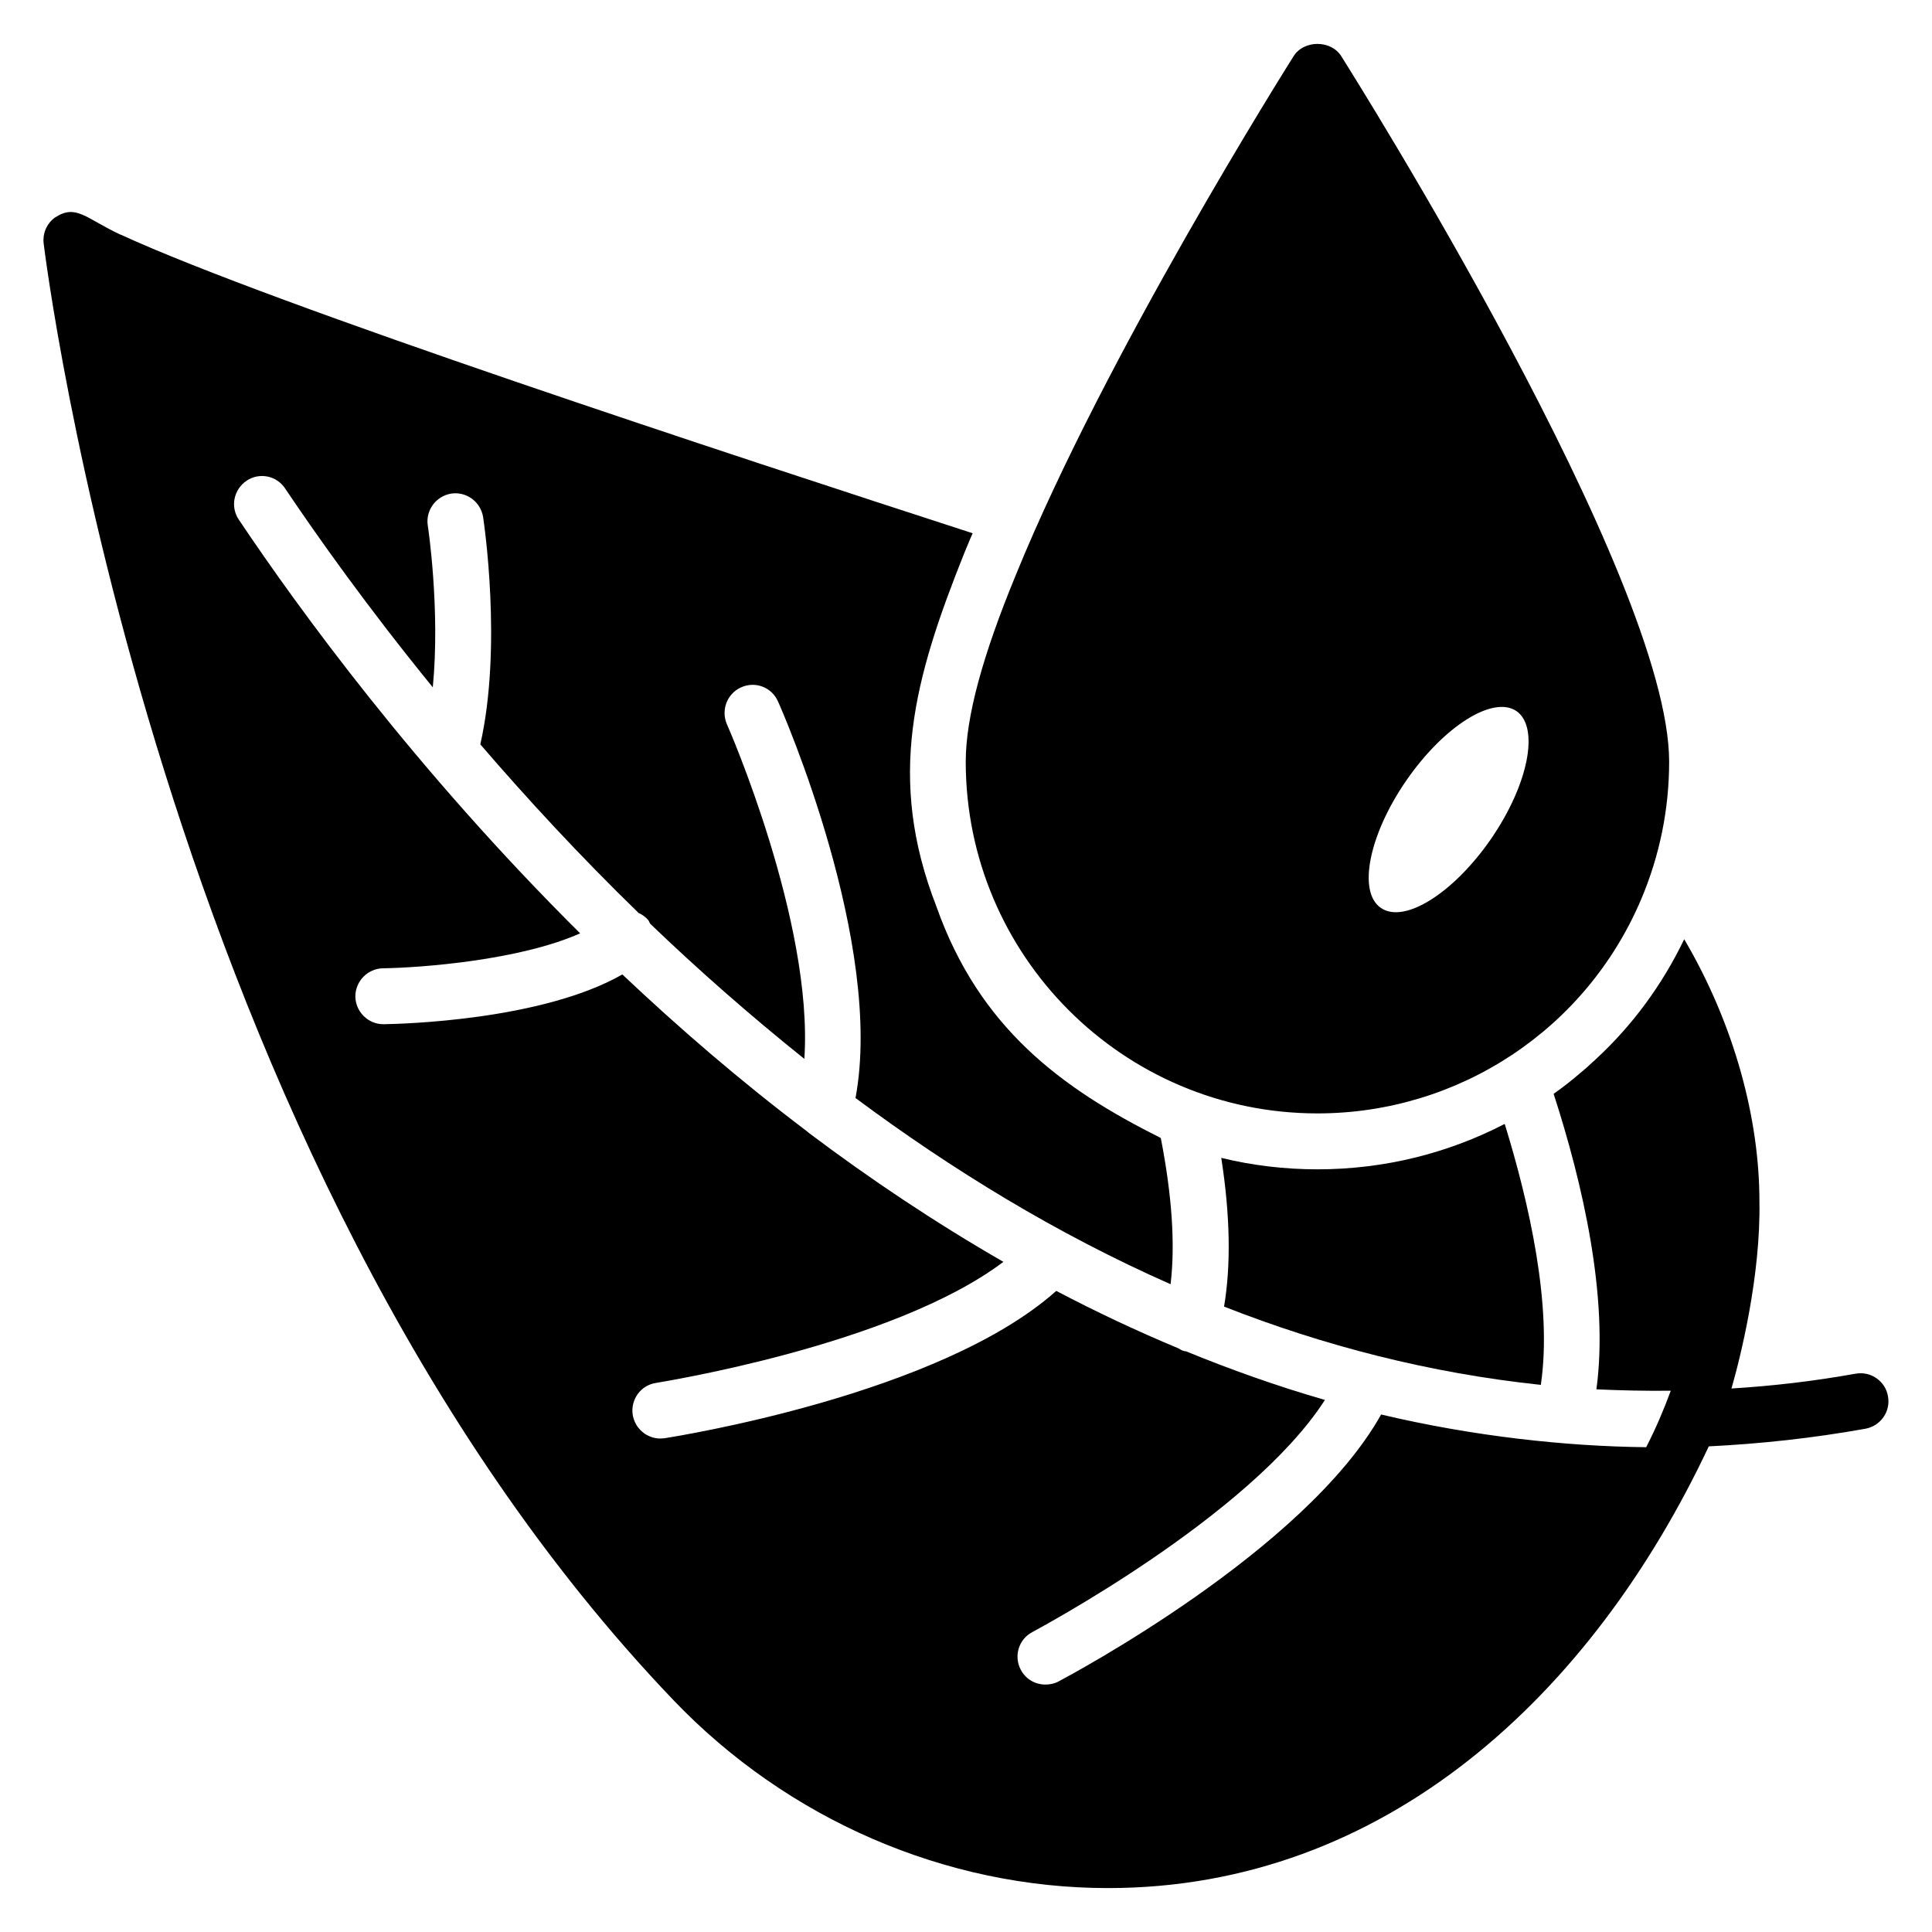 <?xml version="1.0" encoding="UTF-8"?>
<!-- Uploaded to: SVG Repo, www.svgrepo.com, Generator: SVG Repo Mixer Tools -->
<svg fill="#000000" width="800px" height="800px" version="1.1" viewBox="144 144 512 512" xmlns="http://www.w3.org/2000/svg">
 <g>
  <path d="m499.43 158.86c-2.742-4.297-9.855-4.297-12.594 0-2 3.188-49.789 79.055-73.57 137.36-8.965 21.707-13.336 37.934-13.336 49.641 0 51.418 41.785 93.203 93.203 93.203 37.488 0 71.199-22.301 85.797-56.754 4.891-11.559 7.41-23.855 7.41-36.453-0.004-48.898-83.426-181.45-86.91-187zm39.715 207.45c-9.93 14.375-22.969 22.598-29.191 18.301-6.223-4.223-3.188-19.41 6.742-33.785 9.93-14.375 22.969-22.598 29.191-18.375 6.148 4.301 3.184 19.414-6.742 33.859z"/>
  <path d="m635.75 508.04c-11.113 2-22.078 3.262-32.895 3.926 2.371-8.223 7.781-29.859 7.41-49.641 0-21.633-6.519-46.602-19.93-69.422-5.852 12.152-13.781 22.895-23.34 31.711-0.297 0.297-0.594 0.594-0.891 0.816-1.039 0.965-2.074 1.926-3.188 2.816-2.297 2-4.668 3.852-7.188 5.629 7.633 23.559 14.668 53.863 11.336 78.312 6.519 0.297 13.113 0.445 19.707 0.371-1.852 5.039-4 10.078-6.519 14.965-21.266-0.223-45.863-2.891-70.238-8.668-20.227 36.156-82.758 69.273-85.5 70.754-1.113 0.594-2.297 0.816-3.481 0.816-2.668 0-5.188-1.406-6.519-3.926-1.926-3.629-0.52-8.148 3.113-10.004 0.594-0.371 57.566-30.523 77.496-61.496-12.594-3.629-24.895-8-36.824-12.891-0.148 0-0.297 0-0.52-0.074-0.594-0.148-1.039-0.445-1.555-0.742-11.039-4.594-21.855-9.707-32.305-15.188-30.895 27.562-100.69 38.527-103.8 39.047-0.371 0-0.742 0.074-1.113 0.074-3.629 0-6.742-2.668-7.336-6.297-0.594-4.074 2.148-7.852 6.223-8.445 0.668-0.148 62.605-9.855 92.02-32.082-18.152-10.445-35.414-22.004-51.641-34.23-0.148-0.148-0.371-0.297-0.52-0.445-17.559-13.262-33.859-27.34-48.824-41.488-21.41 12.227-58.68 13.113-63.199 13.188h-0.148c-4 0-7.336-3.262-7.41-7.336 0-4.074 3.262-7.41 7.336-7.484 10.223-0.148 36.305-2.148 52.234-9.262-43.492-43.195-74.535-85.871-90.465-109.65-2.297-3.406-1.332-8 2.074-10.297s8-1.332 10.223 2.074c8.668 12.891 21.855 31.488 39.121 52.676 2-20.598-1.258-42.602-1.332-42.898-0.594-4 2.148-7.781 6.223-8.445 4-0.594 7.781 2.148 8.445 6.223 0.223 1.48 5.113 34.453-0.742 60.234 12.371 14.375 26.375 29.562 41.934 44.676 0.965 0.445 1.852 1.039 2.594 1.926 0.223 0.297 0.297 0.668 0.52 0.965 12.668 12.152 26.301 24.152 40.824 35.785 2.445-36.23-20.227-88.094-20.523-88.684-1.629-3.777 0.074-8.148 3.777-9.781 3.777-1.703 8.148 0 9.781 3.777 1.258 2.742 28.152 64.383 20.523 105.06 25.414 18.895 53.27 36.008 83.5 49.344 1.258-10.52 0.371-23.559-2.594-38.75-26.312-13.156-48.102-29.148-59.492-61.422-13.211-33.977-5.902-60.293 7.41-93.574 0.742-1.703 1.406-3.481 2.223-5.262-62.754-20.375-185.22-60.457-225.75-79.129h-0.074c-9.336-4.371-11.781-8.223-17.41-4.519-2.223 1.629-3.262 4.297-2.965 6.816 0.297 2.371 29.562 242.42 166.85 386.01 30.301 31.711 72.238 49.863 115.21 49.863 73.496 0 128.32-51.344 159.22-117.06 13.559-0.668 27.414-2.148 41.488-4.668 4.074-0.742 6.742-4.594 6-8.594-0.656-3.992-4.508-6.734-8.586-5.992z"/>
  <path d="m542.7 441.88c-15.039 7.781-31.934 12.004-49.566 12.004-8.742 0-17.336-1.039-25.488-3.039 2.371 15.262 2.594 28.449 0.742 39.414 26.375 10.371 54.457 17.633 83.945 20.746 3.113-20.895-3.113-48.23-9.559-69.125z"/>
 </g>
</svg>